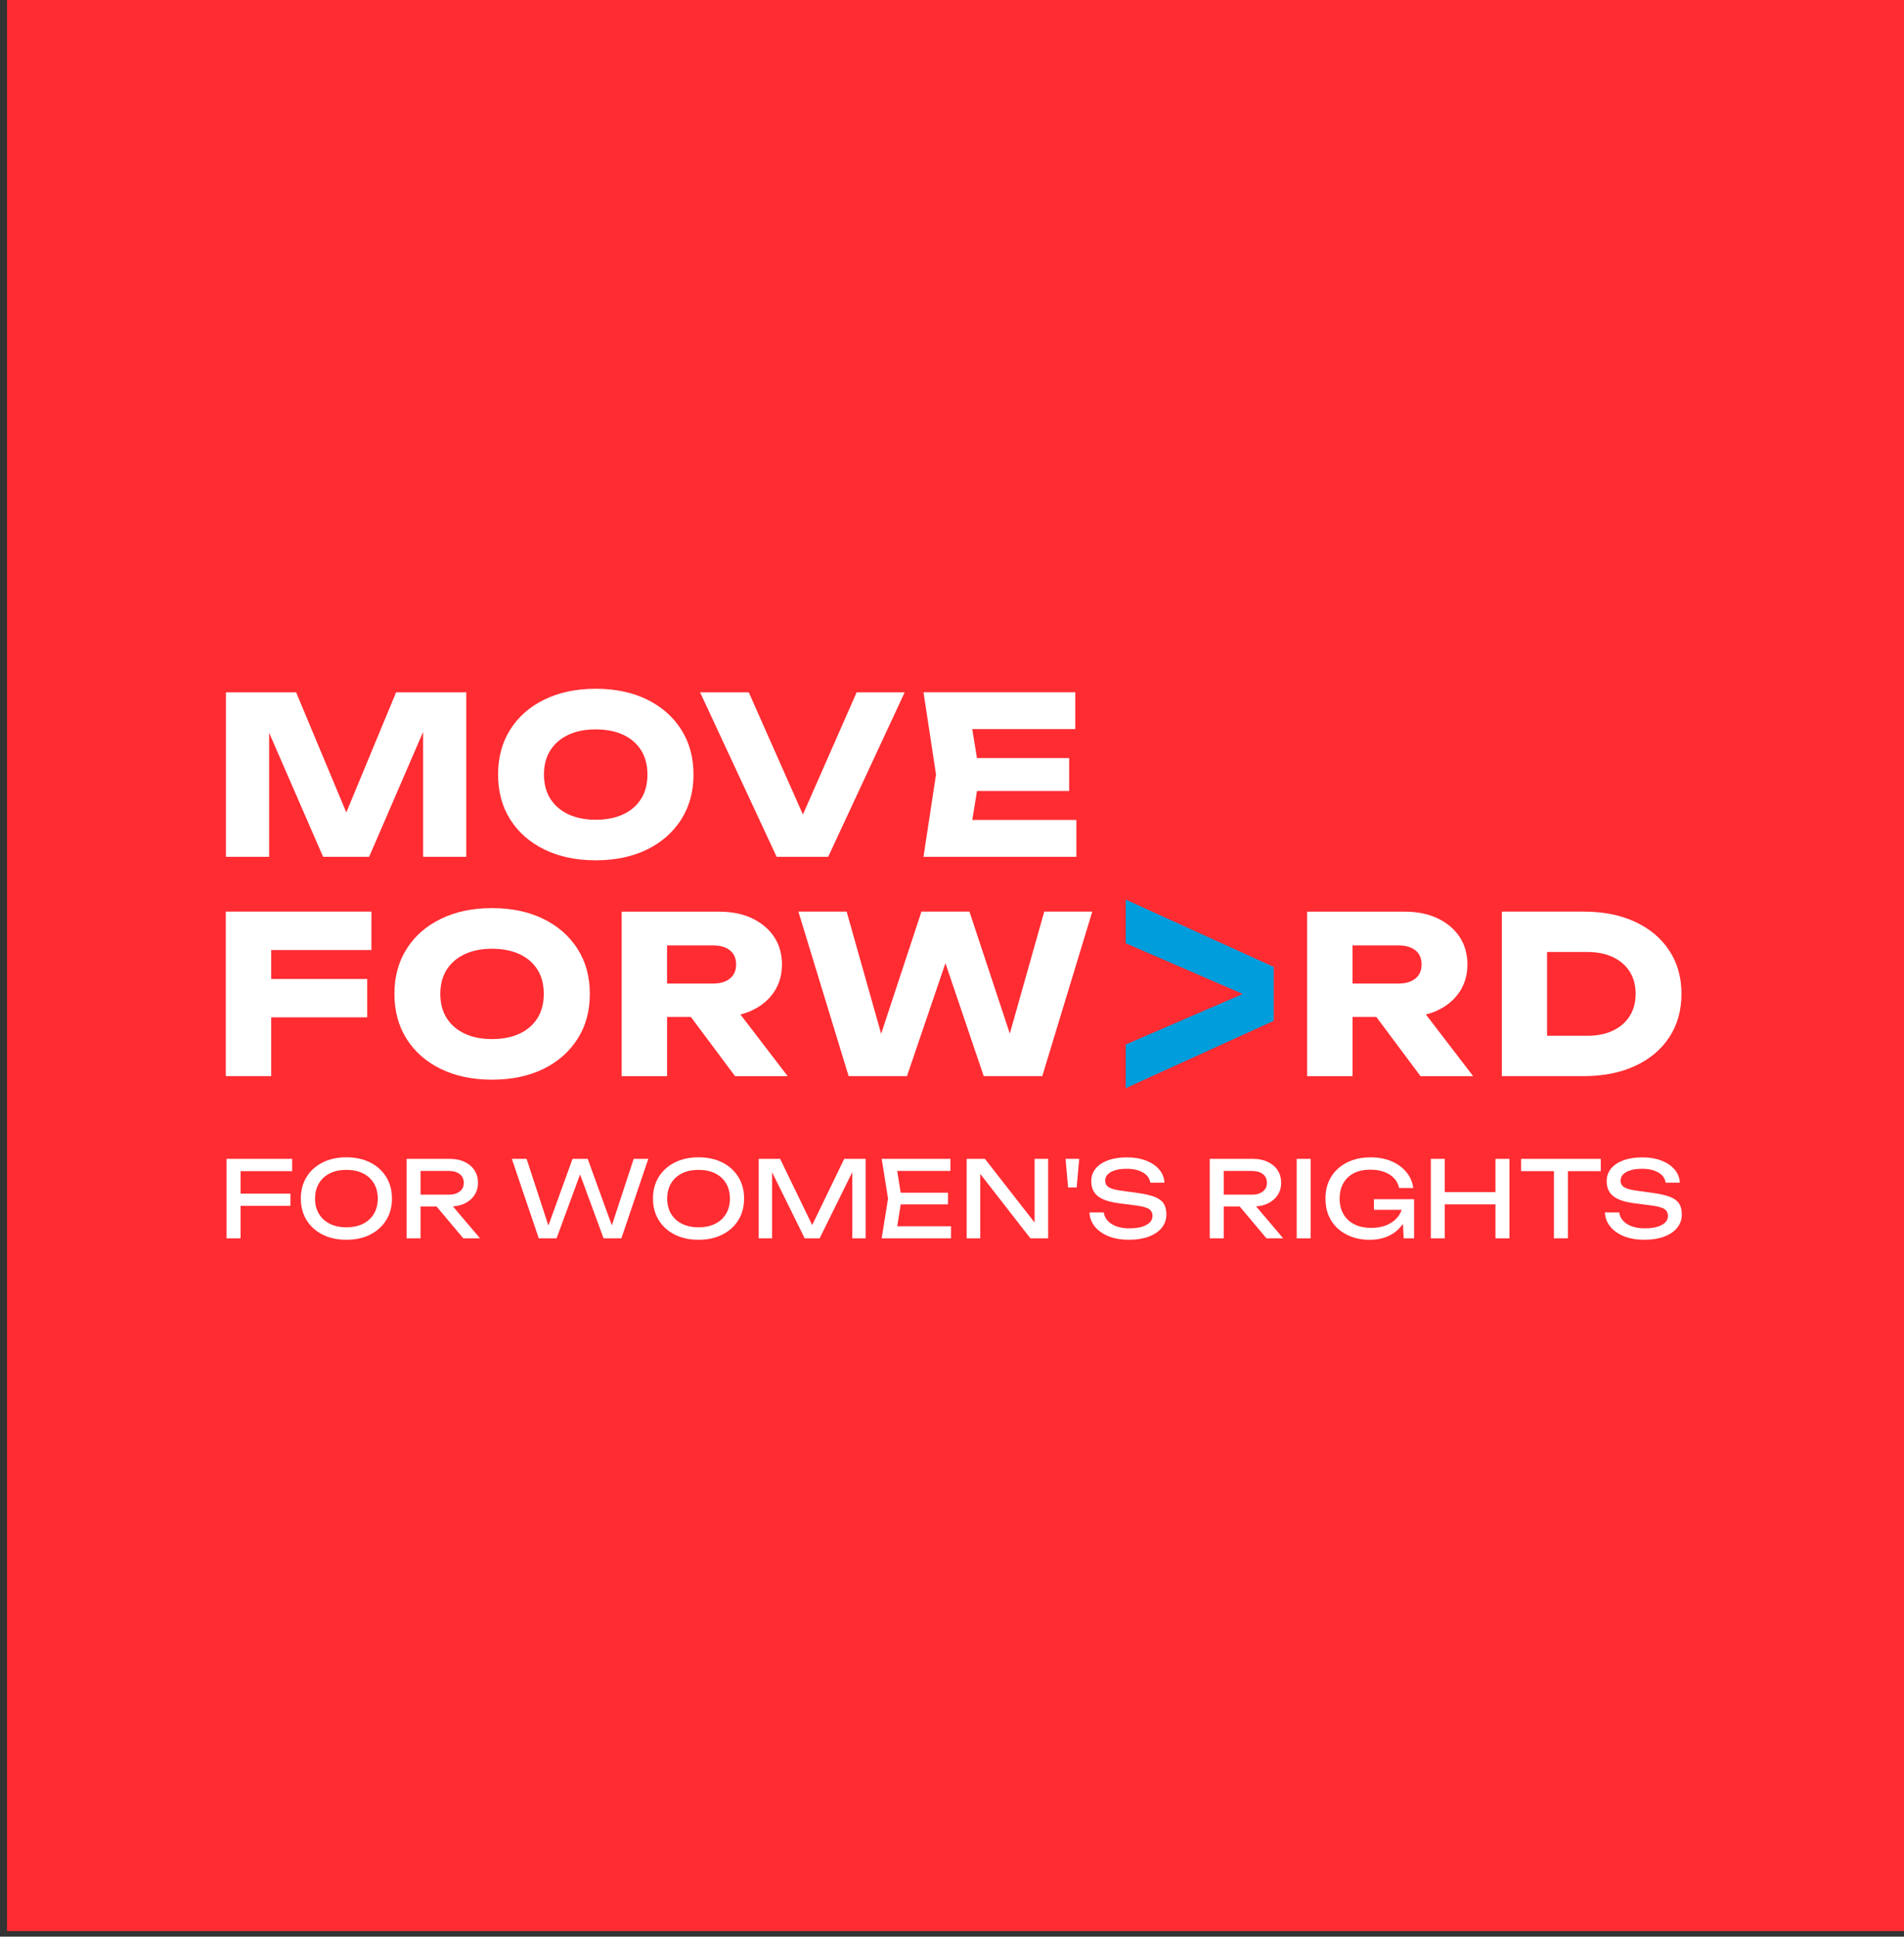 <svg width="235" height="239" viewBox="0 0 235 239" fill="none" xmlns="http://www.w3.org/2000/svg">
<rect x="0" y="0" width="235" height="239" fill="#333333" stroke="none"/>
<rect width="234.132" height="238.313" transform="translate(0.867)" fill="#FF2C32"/>
<g clip-path="url(#clip0_425_16436)">
<path d="M36.058 143.013V144.529H28.75L29.691 143.546V152.816H27.963V143.009H36.058V143.013ZM28.8 147.299H35.846V148.814H28.8V147.299Z" fill="white"/>
<path d="M42.755 152.999C41.639 152.999 40.656 152.787 39.811 152.358C38.965 151.929 38.307 151.338 37.837 150.572C37.366 149.81 37.129 148.923 37.129 147.911C37.129 146.899 37.366 146.012 37.837 145.25C38.307 144.488 38.965 143.892 39.811 143.463C40.656 143.034 41.639 142.822 42.755 142.822C43.871 142.822 44.85 143.034 45.695 143.463C46.54 143.892 47.198 144.488 47.669 145.25C48.139 146.012 48.377 146.899 48.377 147.911C48.377 148.923 48.139 149.81 47.669 150.572C47.198 151.334 46.54 151.929 45.695 152.358C44.85 152.787 43.867 152.999 42.755 152.999ZM42.755 151.459C43.546 151.459 44.233 151.313 44.808 151.026C45.383 150.738 45.828 150.33 46.149 149.797C46.465 149.264 46.628 148.639 46.628 147.915C46.628 147.19 46.47 146.566 46.149 146.033C45.832 145.499 45.383 145.091 44.808 144.804C44.233 144.517 43.546 144.371 42.755 144.371C41.964 144.371 41.289 144.513 40.71 144.804C40.131 145.091 39.682 145.499 39.365 146.033C39.049 146.566 38.886 147.19 38.886 147.915C38.886 148.639 39.044 149.268 39.365 149.797C39.682 150.33 40.131 150.738 40.71 151.026C41.289 151.313 41.972 151.459 42.755 151.459Z" fill="white"/>
<path d="M51.383 147.432H55.372C55.947 147.432 56.401 147.302 56.738 147.04C57.076 146.778 57.242 146.42 57.242 145.97C57.242 145.52 57.076 145.15 56.738 144.891C56.401 144.633 55.947 144.504 55.372 144.504H51.137L51.908 143.538V152.82H50.184V143.013H55.531C56.218 143.013 56.822 143.138 57.342 143.384C57.863 143.634 58.267 143.975 58.558 144.417C58.85 144.858 58.995 145.374 58.995 145.966C58.995 146.557 58.85 147.048 58.558 147.49C58.267 147.931 57.863 148.273 57.342 148.523C56.822 148.773 56.218 148.893 55.531 148.893H51.387V147.427L51.383 147.432ZM53.319 148.227H55.347L59.245 152.816H57.18L53.324 148.227H53.319Z" fill="white"/>
<path d="M75.862 152.163H75.208L78.215 143.009H80.018L76.695 152.816H74.496L71.189 143.834H72.001L68.695 152.816H66.496L63.173 143.009H64.993L67.987 152.163L67.358 152.15L70.665 143.009H72.534L75.858 152.163H75.862Z" fill="white"/>
<path d="M86.218 152.999C85.102 152.999 84.119 152.787 83.274 152.358C82.428 151.929 81.77 151.338 81.3 150.572C80.829 149.81 80.592 148.923 80.592 147.911C80.592 146.899 80.829 146.012 81.3 145.25C81.77 144.488 82.428 143.892 83.274 143.463C84.119 143.034 85.102 142.822 86.218 142.822C87.334 142.822 88.312 143.034 89.158 143.463C90.003 143.892 90.661 144.488 91.132 145.25C91.602 146.012 91.84 146.899 91.84 147.911C91.84 148.923 91.602 149.81 91.132 150.572C90.661 151.334 90.003 151.929 89.158 152.358C88.312 152.787 87.33 152.999 86.218 152.999ZM86.218 151.459C87.009 151.459 87.696 151.313 88.271 151.026C88.846 150.738 89.291 150.33 89.612 149.797C89.928 149.264 90.091 148.639 90.091 147.915C90.091 147.19 89.933 146.566 89.612 146.033C89.295 145.499 88.846 145.091 88.271 144.804C87.696 144.517 87.009 144.371 86.218 144.371C85.427 144.371 84.752 144.513 84.173 144.804C83.594 145.091 83.145 145.499 82.828 146.033C82.512 146.566 82.349 147.19 82.349 147.915C82.349 148.639 82.507 149.268 82.828 149.797C83.145 150.33 83.594 150.738 84.173 151.026C84.752 151.313 85.435 151.459 86.218 151.459Z" fill="white"/>
<path d="M106.84 143.013V152.82H105.191V143.538L105.729 143.563L101.164 152.82H99.32L94.755 143.575L95.293 143.55V152.82H93.644V143.013H96.284L100.677 152.075H99.815L104.196 143.013H106.836H106.84Z" fill="white"/>
<path d="M111.283 147.915L110.592 152.296L109.768 151.329H117.376V152.82H108.822L109.605 147.915L108.822 143.013H117.309V144.504H109.763L110.588 143.538L111.279 147.919L111.283 147.915ZM117.001 147.194V148.631H110.151V147.194H117.001Z" fill="white"/>
<path d="M128.403 151.771L127.695 151.85V143.009H129.369V152.816H127.171L120.291 143.975L120.987 143.896V152.816H119.312V143.009H121.561L128.399 151.771H128.403Z" fill="white"/>
<path d="M131.514 143.013H133.2L132.888 146.545H131.83L131.518 143.013H131.514Z" fill="white"/>
<path d="M134.479 149.626H136.232C136.287 150.018 136.449 150.363 136.724 150.659C136.999 150.955 137.361 151.184 137.815 151.346C138.269 151.509 138.789 151.588 139.385 151.588C140.264 151.588 140.963 151.45 141.475 151.175C141.992 150.901 142.246 150.53 142.246 150.059C142.246 149.676 142.096 149.389 141.8 149.197C141.505 149.006 140.967 148.864 140.193 148.764L138.073 148.489C136.886 148.331 136.028 148.04 135.491 147.607C134.954 147.174 134.688 146.561 134.688 145.77C134.688 145.17 134.867 144.65 135.229 144.208C135.591 143.767 136.103 143.43 136.766 143.188C137.428 142.947 138.202 142.83 139.093 142.83C139.985 142.83 140.755 142.959 141.434 143.222C142.113 143.484 142.658 143.846 143.062 144.313C143.466 144.779 143.687 145.325 143.72 145.953H141.967C141.921 145.604 141.775 145.304 141.53 145.05C141.284 144.796 140.947 144.6 140.53 144.454C140.114 144.308 139.618 144.238 139.052 144.238C138.248 144.238 137.611 144.367 137.128 144.629C136.645 144.891 136.407 145.25 136.407 145.699C136.407 146.049 136.549 146.316 136.832 146.503C137.115 146.69 137.611 146.832 138.315 146.928L140.459 147.228C141.338 147.348 142.033 147.515 142.546 147.719C143.054 147.923 143.42 148.198 143.637 148.544C143.853 148.889 143.962 149.331 143.962 149.872C143.962 150.501 143.77 151.051 143.387 151.521C143.004 151.992 142.467 152.354 141.771 152.612C141.076 152.87 140.268 152.999 139.343 152.999C138.419 152.999 137.573 152.858 136.853 152.575C136.133 152.292 135.566 151.896 135.146 151.392C134.729 150.888 134.5 150.297 134.467 149.626H134.479Z" fill="white"/>
<path d="M150.512 147.432H154.501C155.076 147.432 155.53 147.302 155.867 147.04C156.205 146.778 156.371 146.42 156.371 145.97C156.371 145.52 156.205 145.15 155.867 144.891C155.53 144.633 155.076 144.504 154.501 144.504H150.266L151.037 143.538V152.82H149.312V143.013H154.66C155.347 143.013 155.951 143.138 156.471 143.384C156.992 143.634 157.396 143.975 157.687 144.417C157.979 144.858 158.124 145.374 158.124 145.966C158.124 146.557 157.979 147.048 157.687 147.49C157.396 147.931 156.992 148.273 156.471 148.523C155.951 148.773 155.347 148.893 154.66 148.893H150.516V147.427L150.512 147.432ZM152.448 148.227H154.476L158.374 152.816H156.309L152.452 148.227H152.448Z" fill="white"/>
<path d="M160.044 143.013H161.768V152.82H160.044V143.013Z" fill="white"/>
<path d="M173.92 148.556C173.912 149.169 173.795 149.739 173.566 150.276C173.342 150.813 173.017 151.284 172.6 151.696C172.184 152.109 171.676 152.425 171.076 152.658C170.481 152.887 169.798 153.004 169.031 153.004C168.265 153.004 167.536 152.887 166.874 152.65C166.212 152.413 165.633 152.075 165.142 151.638C164.651 151.197 164.267 150.664 163.997 150.035C163.726 149.406 163.593 148.702 163.593 147.915C163.593 147.128 163.73 146.424 164.005 145.795C164.28 145.167 164.667 144.634 165.163 144.192C165.658 143.751 166.245 143.413 166.916 143.18C167.586 142.943 168.323 142.826 169.127 142.826C170.131 142.826 171.01 142.989 171.763 143.318C172.517 143.647 173.125 144.092 173.587 144.658C174.05 145.225 174.333 145.874 174.437 146.607H172.684C172.588 146.145 172.38 145.745 172.063 145.404C171.747 145.062 171.338 144.804 170.839 144.621C170.339 144.438 169.764 144.346 169.115 144.346C168.348 144.346 167.682 144.488 167.12 144.771C166.558 145.054 166.121 145.462 165.812 145.995C165.504 146.528 165.346 147.17 165.346 147.919C165.346 148.669 165.504 149.314 165.825 149.856C166.141 150.397 166.595 150.809 167.178 151.097C167.761 151.384 168.453 151.53 169.244 151.53C170.035 151.53 170.681 151.401 171.259 151.138C171.838 150.876 172.288 150.514 172.621 150.047C172.95 149.581 173.129 149.039 173.158 148.419L173.929 148.565L173.92 148.556ZM169.577 149.302V147.994H174.533V152.821H173.25L173.042 148.752L173.446 149.302H169.577Z" fill="white"/>
<path d="M176.598 143.013H178.322V152.82H176.598V143.013ZM177.526 147.115H185.397V148.631H177.526V147.115ZM184.577 143.013H186.301V152.82H184.577V143.013Z" fill="white"/>
<path d="M187.741 143.013H197.573V144.529H187.741V143.013ZM191.793 143.809H193.517V152.816H191.793V143.809Z" fill="white"/>
<path d="M198.095 149.626H199.848C199.902 150.018 200.064 150.363 200.339 150.659C200.614 150.955 200.976 151.184 201.43 151.346C201.884 151.509 202.405 151.588 203 151.588C203.879 151.588 204.578 151.45 205.091 151.175C205.607 150.901 205.861 150.53 205.861 150.059C205.861 149.676 205.711 149.389 205.415 149.197C205.12 149.006 204.583 148.864 203.808 148.764L201.688 148.489C200.502 148.331 199.644 148.04 199.106 147.607C198.569 147.174 198.303 146.561 198.303 145.77C198.303 145.17 198.482 144.65 198.844 144.208C199.206 143.767 199.719 143.43 200.381 143.188C201.043 142.947 201.817 142.83 202.709 142.83C203.6 142.83 204.37 142.959 205.049 143.222C205.728 143.484 206.273 143.846 206.677 144.313C207.081 144.779 207.302 145.325 207.335 145.953H205.582C205.536 145.604 205.391 145.304 205.145 145.05C204.899 144.796 204.562 144.6 204.145 144.454C203.729 144.308 203.233 144.238 202.667 144.238C201.863 144.238 201.226 144.367 200.743 144.629C200.26 144.891 200.023 145.25 200.023 145.699C200.023 146.049 200.164 146.316 200.447 146.503C200.731 146.69 201.226 146.832 201.93 146.928L204.075 147.228C204.953 147.348 205.649 147.515 206.161 147.719C206.669 147.923 207.035 148.198 207.252 148.544C207.469 148.889 207.577 149.331 207.577 149.872C207.577 150.501 207.385 151.051 207.002 151.521C206.619 151.992 206.082 152.354 205.386 152.612C204.691 152.87 203.883 152.999 202.959 152.999C202.034 152.999 201.189 152.858 200.468 152.575C199.748 152.292 199.181 151.896 198.761 151.392C198.344 150.888 198.115 150.297 198.082 149.626H198.095Z" fill="white"/>
<path d="M27.867 132.803H33.472V125.549H45.324V120.814H33.472V117.241H45.841V112.502H27.867V132.803Z" fill="white"/>
<path d="M67.062 113.398C65.259 112.515 63.148 112.069 60.728 112.069C58.309 112.069 56.222 112.511 54.407 113.398C52.595 114.281 51.188 115.517 50.184 117.104C49.18 118.691 48.681 120.54 48.681 122.655C48.681 124.771 49.18 126.615 50.184 128.206C51.188 129.797 52.595 131.03 54.407 131.917C56.222 132.8 58.325 133.241 60.728 133.241C63.131 133.241 65.259 132.8 67.062 131.917C68.865 131.034 70.273 129.797 71.285 128.206C72.297 126.615 72.801 124.771 72.801 122.655C72.801 120.54 72.297 118.695 71.285 117.104C70.273 115.517 68.865 114.281 67.062 113.398ZM66.346 125.633C65.829 126.461 65.097 127.103 64.139 127.557C63.181 128.006 62.044 128.231 60.728 128.231C59.412 128.231 58.3 128.006 57.347 127.557C56.389 127.107 55.652 126.466 55.127 125.633C54.602 124.804 54.344 123.809 54.344 122.655C54.344 121.502 54.607 120.506 55.127 119.678C55.652 118.849 56.389 118.208 57.347 117.758C58.304 117.308 59.429 117.083 60.728 117.083C62.028 117.083 63.181 117.308 64.139 117.758C65.097 118.208 65.829 118.849 66.346 119.678C66.862 120.506 67.116 121.502 67.116 122.655C67.116 123.809 66.858 124.804 66.346 125.633Z" fill="white"/>
<path d="M92.831 124.683C93.985 124.142 94.888 123.384 95.538 122.41C96.188 121.435 96.513 120.307 96.513 119.028C96.513 117.75 96.188 116.571 95.538 115.605C94.888 114.639 93.985 113.881 92.831 113.331C91.678 112.782 90.324 112.507 88.771 112.507H76.728V132.808H82.333V125.5H85.269L90.724 132.808H97.22L91.386 125.196C91.898 125.067 92.381 124.896 92.835 124.688L92.831 124.683ZM82.329 116.671H87.984C88.888 116.671 89.591 116.875 90.095 117.279C90.599 117.683 90.853 118.266 90.853 119.024C90.853 119.782 90.599 120.34 90.095 120.756C89.591 121.173 88.888 121.381 87.984 121.381H82.329V116.671Z" fill="white"/>
<path d="M124.635 127.552L119.654 112.502H113.728L108.756 127.577L104.496 112.502H98.541L104.742 132.803H111.942L116.689 118.865L121.416 132.803H128.641L134.813 112.502H128.887L124.635 127.552Z" fill="white"/>
<path d="M177.435 124.683C178.588 124.142 179.492 123.384 180.142 122.41C180.791 121.435 181.116 120.307 181.116 119.028C181.116 117.75 180.791 116.571 180.142 115.605C179.492 114.639 178.588 113.881 177.435 113.331C176.281 112.782 174.928 112.507 173.374 112.507H161.331V132.808H166.936V125.5H169.872L175.328 132.808H181.824L175.99 125.196C176.502 125.067 176.985 124.896 177.439 124.688L177.435 124.683ZM166.932 116.671H172.587C173.491 116.671 174.195 116.875 174.699 117.279C175.203 117.683 175.457 118.266 175.457 119.024C175.457 119.782 175.203 120.34 174.699 120.756C174.195 121.173 173.491 121.381 172.587 121.381H166.932V116.671Z" fill="white"/>
<path d="M206.031 117.308C205.027 115.783 203.62 114.601 201.808 113.76C199.997 112.918 197.89 112.502 195.487 112.502H185.363V132.803H195.487C197.886 132.803 199.993 132.383 201.808 131.546C203.624 130.709 205.032 129.526 206.031 128.002C207.03 126.478 207.534 124.695 207.534 122.655C207.534 120.614 207.035 118.832 206.031 117.308ZM201.146 125.387C200.659 126.161 199.968 126.761 199.077 127.186C198.181 127.61 197.132 127.823 195.924 127.823H190.944V117.483H195.924C197.132 117.483 198.185 117.695 199.077 118.12C199.968 118.544 200.659 119.14 201.146 119.906C201.633 120.672 201.875 121.589 201.875 122.655C201.875 123.721 201.633 124.612 201.146 125.387Z" fill="white"/>
<path d="M157.212 125.978L138.943 134.286V128.902L155.072 121.935V123.397L138.943 116.405V111.02L157.212 119.328V125.978Z" fill="#009DDC"/>
<path d="M57.551 85.435V105.736H52.22V87.438L53.411 87.571L45.562 105.736H39.877L31.998 87.629L33.218 87.492V105.736H27.884V85.435H36.546L43.829 102.867H41.664L48.889 85.435H57.551Z" fill="white"/>
<path d="M73.521 106.169C71.123 106.169 69.015 105.727 67.2 104.84C65.388 103.957 63.981 102.721 62.977 101.134C61.973 99.547 61.474 97.694 61.474 95.583C61.474 93.472 61.973 91.623 62.977 90.032C63.981 88.445 65.388 87.208 67.2 86.326C69.015 85.443 71.118 84.997 73.521 84.997C75.924 84.997 78.052 85.439 79.855 86.326C81.658 87.208 83.066 88.445 84.078 90.032C85.09 91.618 85.594 93.472 85.594 95.583C85.594 97.694 85.09 99.543 84.078 101.134C83.066 102.721 81.658 103.957 79.855 104.84C78.052 105.723 75.941 106.169 73.521 106.169ZM73.521 101.163C74.837 101.163 75.974 100.938 76.932 100.489C77.89 100.039 78.623 99.397 79.139 98.565C79.655 97.736 79.909 96.741 79.909 95.587C79.909 94.433 79.651 93.438 79.139 92.609C78.623 91.781 77.89 91.139 76.932 90.686C75.974 90.236 74.837 90.011 73.521 90.011C72.205 90.011 71.093 90.236 70.14 90.686C69.182 91.135 68.445 91.777 67.92 92.609C67.395 93.438 67.137 94.433 67.137 95.587C67.137 96.741 67.4 97.736 67.92 98.565C68.445 99.393 69.182 100.035 70.14 100.489C71.097 100.938 72.222 101.163 73.521 101.163Z" fill="white"/>
<path d="M100.294 103.221H97.912L105.733 85.435H111.663L102.218 105.736H95.855L86.406 85.435H92.415L100.294 103.221Z" fill="white"/>
<path d="M120.916 95.587L119.588 103.733L117.314 101.188H132.851V105.736H113.982L115.527 95.583L113.982 85.43H132.714V89.978H117.31L119.584 87.433L120.912 95.579L120.916 95.587ZM131.96 93.555V97.615H117.102V93.555H131.96Z" fill="white"/>
</g>
<defs>
<clipPath id="clip0_425_16436">
<rect width="179.722" height="68" fill="white" transform="translate(27.867 85)"/>
</clipPath>
</defs>
</svg>
